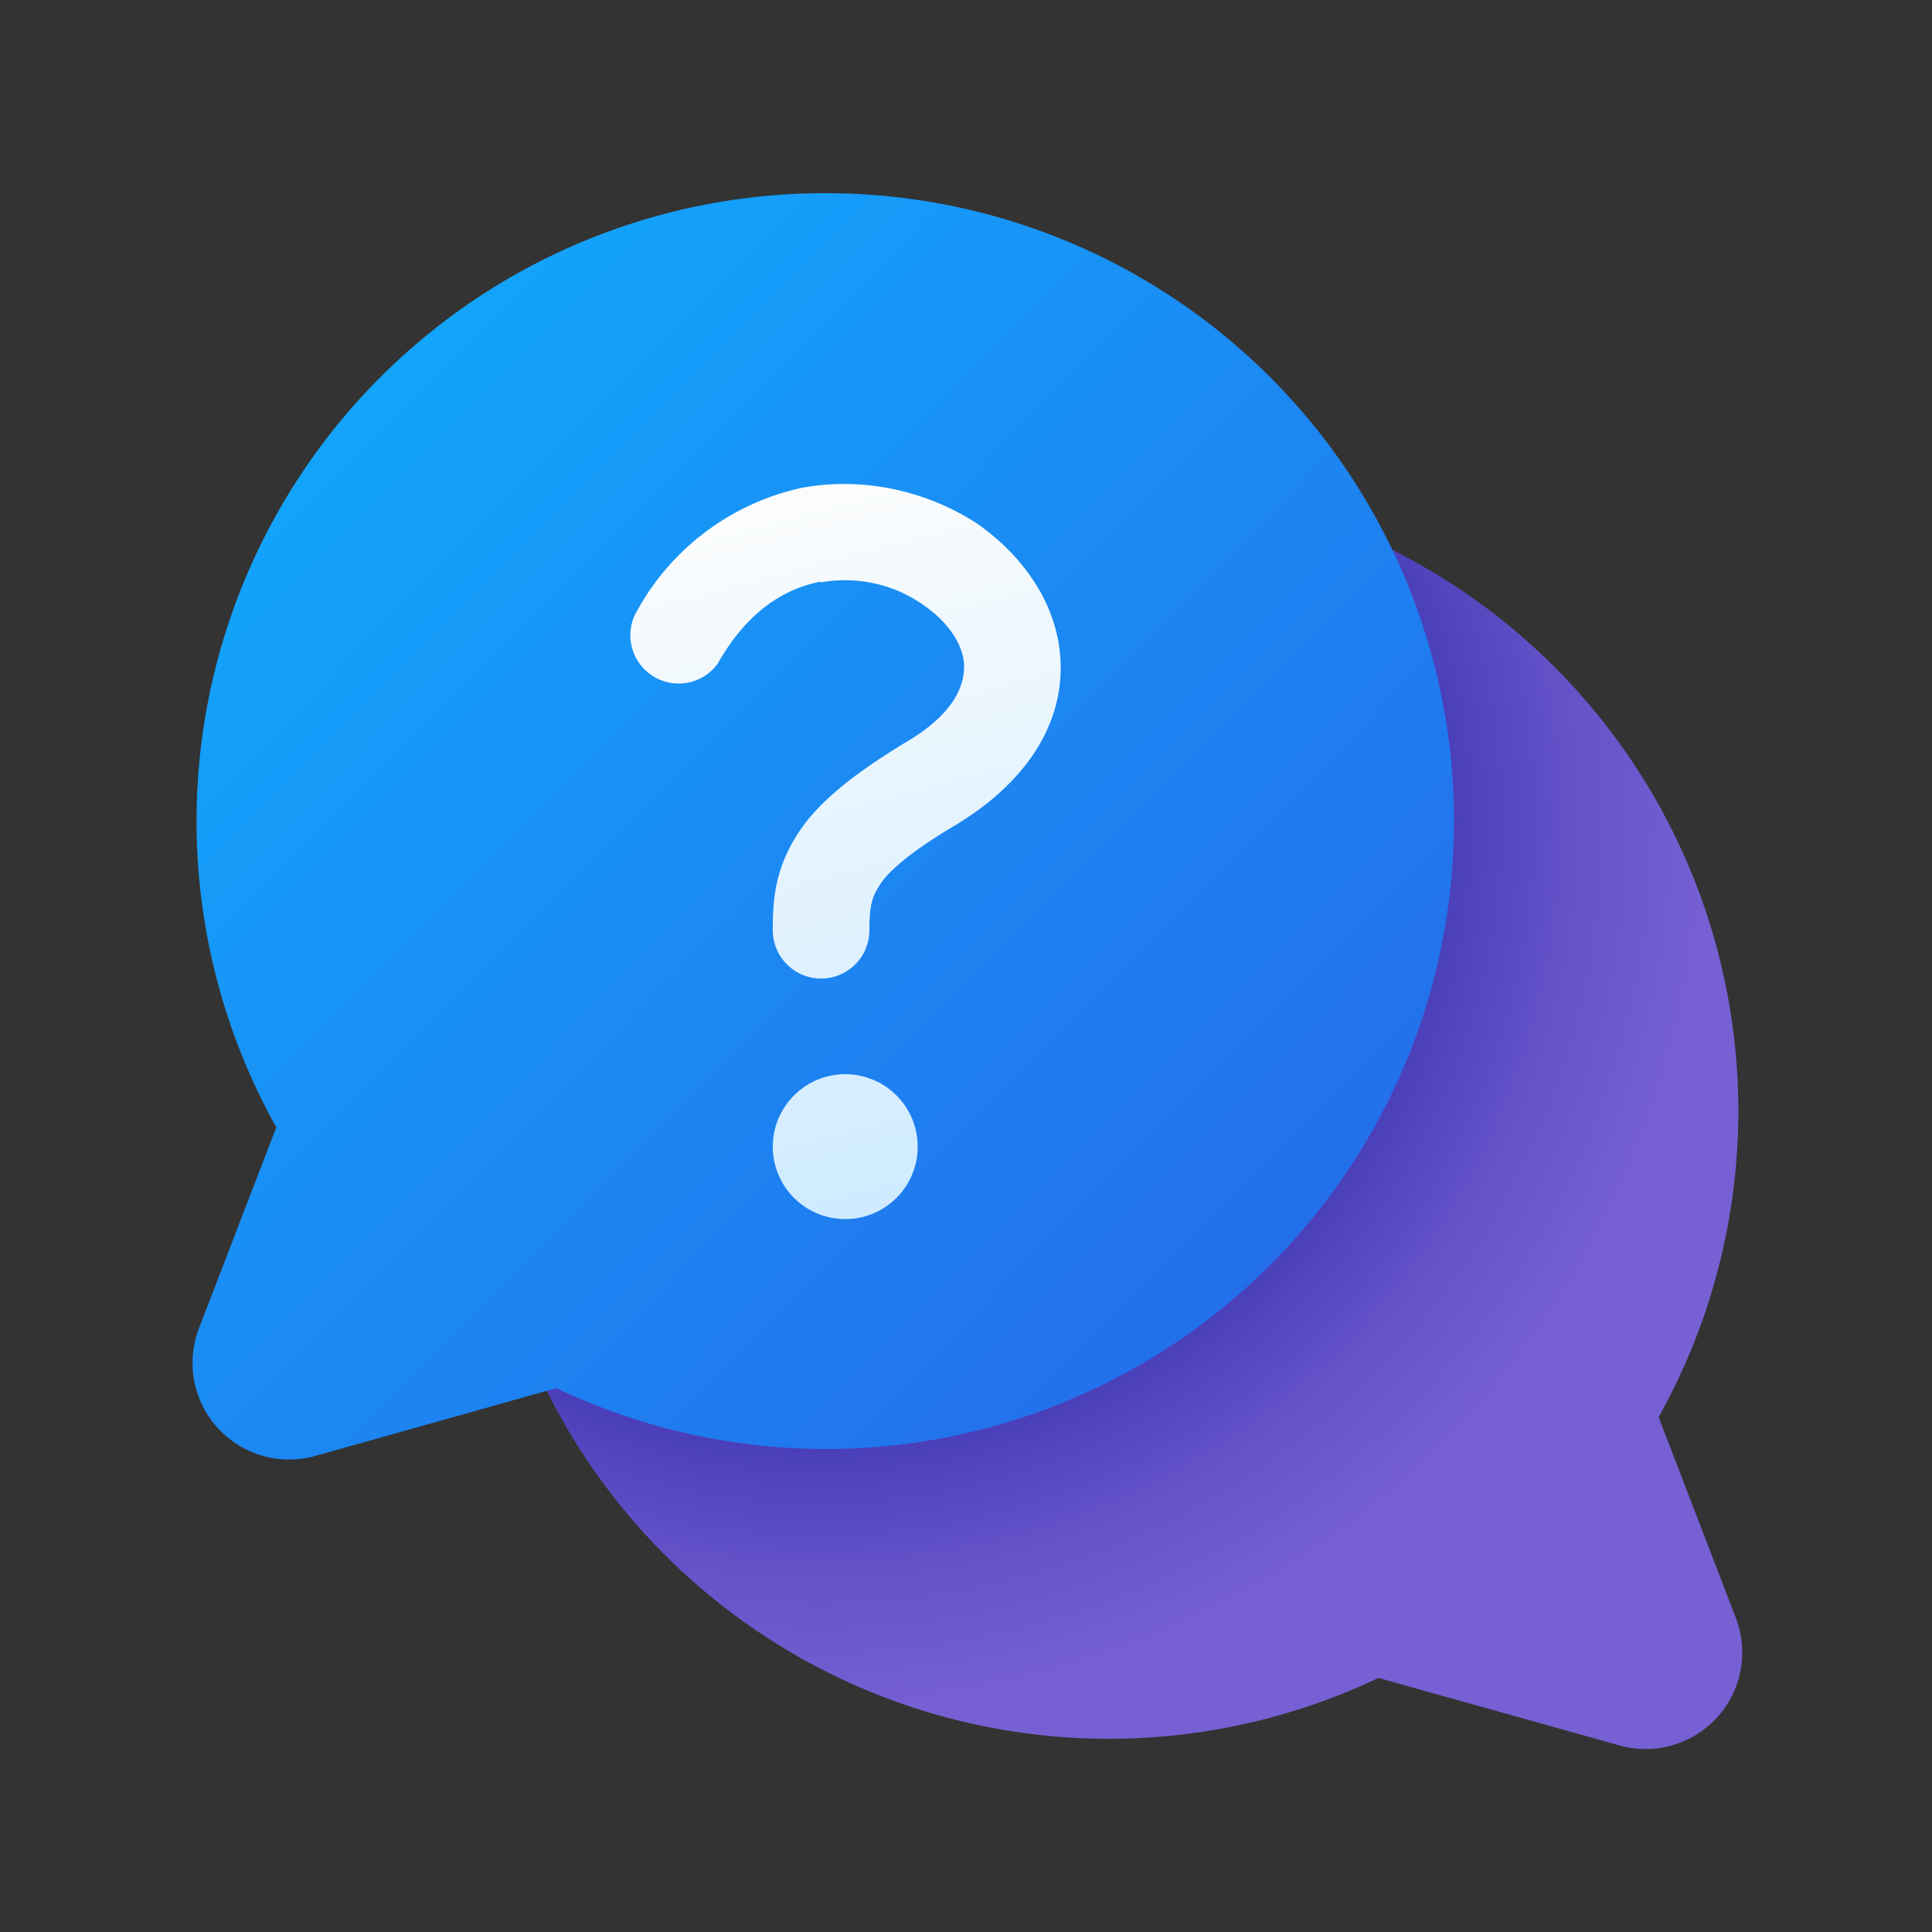 <svg width="20" height="20" viewBox="0 0 20 20" xmlns="http://www.w3.org/2000/svg"><rect x="0" y="0" width="20" height="20" fill="#333333" stroke="none"/><path d="M11.5 5a6.5 6.5 0 0 1 5.67 9.67l.8 2.08a1 1 0 0 1-1.2 1.32l-2.5-.7A6.5 6.5 0 1 1 11.5 5Z" fill="url(#paint0_radial_378174_9976)"/><path d="M8.54 2a6.5 6.5 0 0 0-5.68 9.67l-.8 2.08a1 1 0 0 0 1.21 1.32l2.49-.7A6.5 6.5 0 1 0 8.54 2Z" fill="url(#paint1_linear_378174_9976)"/><path d="M8.5 6.02c-.37.07-.76.3-1.07.85a.5.5 0 0 1-.86-.5A2.57 2.57 0 0 1 8.3 5.05c.65-.12 1.3.04 1.8.36.48.33.87.85.88 1.48.01.65-.39 1.24-1.12 1.67-.5.3-.7.5-.77.63-.07.11-.09.22-.09.44a.5.5 0 0 1-1 0c0-.27.01-.6.24-.97.2-.33.57-.63 1.11-.96.54-.31.63-.61.63-.8 0-.2-.14-.45-.44-.65-.29-.2-.67-.29-1.05-.22Zm.25 6.6a.75.75 0 1 1 0-1.5.75.75 0 0 1 0 1.5Z" fill="url(#paint2_linear_378174_9976)"/><defs><linearGradient id="paint1_linear_378174_9976" x1="2" y1="2" x2="15.11" y2="15.04" gradientUnits="userSpaceOnUse"><stop stop-color="#0FAFFF"/><stop offset="1" stop-color="#2764E7"/></linearGradient><linearGradient id="paint2_linear_378174_9976" x1="6.89" y1="5.13" x2="8.96" y2="12.96" gradientUnits="userSpaceOnUse"><stop stop-color="#FDFDFD"/><stop offset="1" stop-color="#CCEAFF"/></linearGradient><radialGradient id="paint0_radial_378174_9976" cx="0" cy="0" r="1" gradientUnits="userSpaceOnUse" gradientTransform="matrix(6 7 -7 6 8.5 8.5)"><stop offset=".63" stop-color="#3D35B1"/><stop offset=".85" stop-color="#6553C9"/><stop offset="1" stop-color="#7660D3"/></radialGradient></defs></svg>